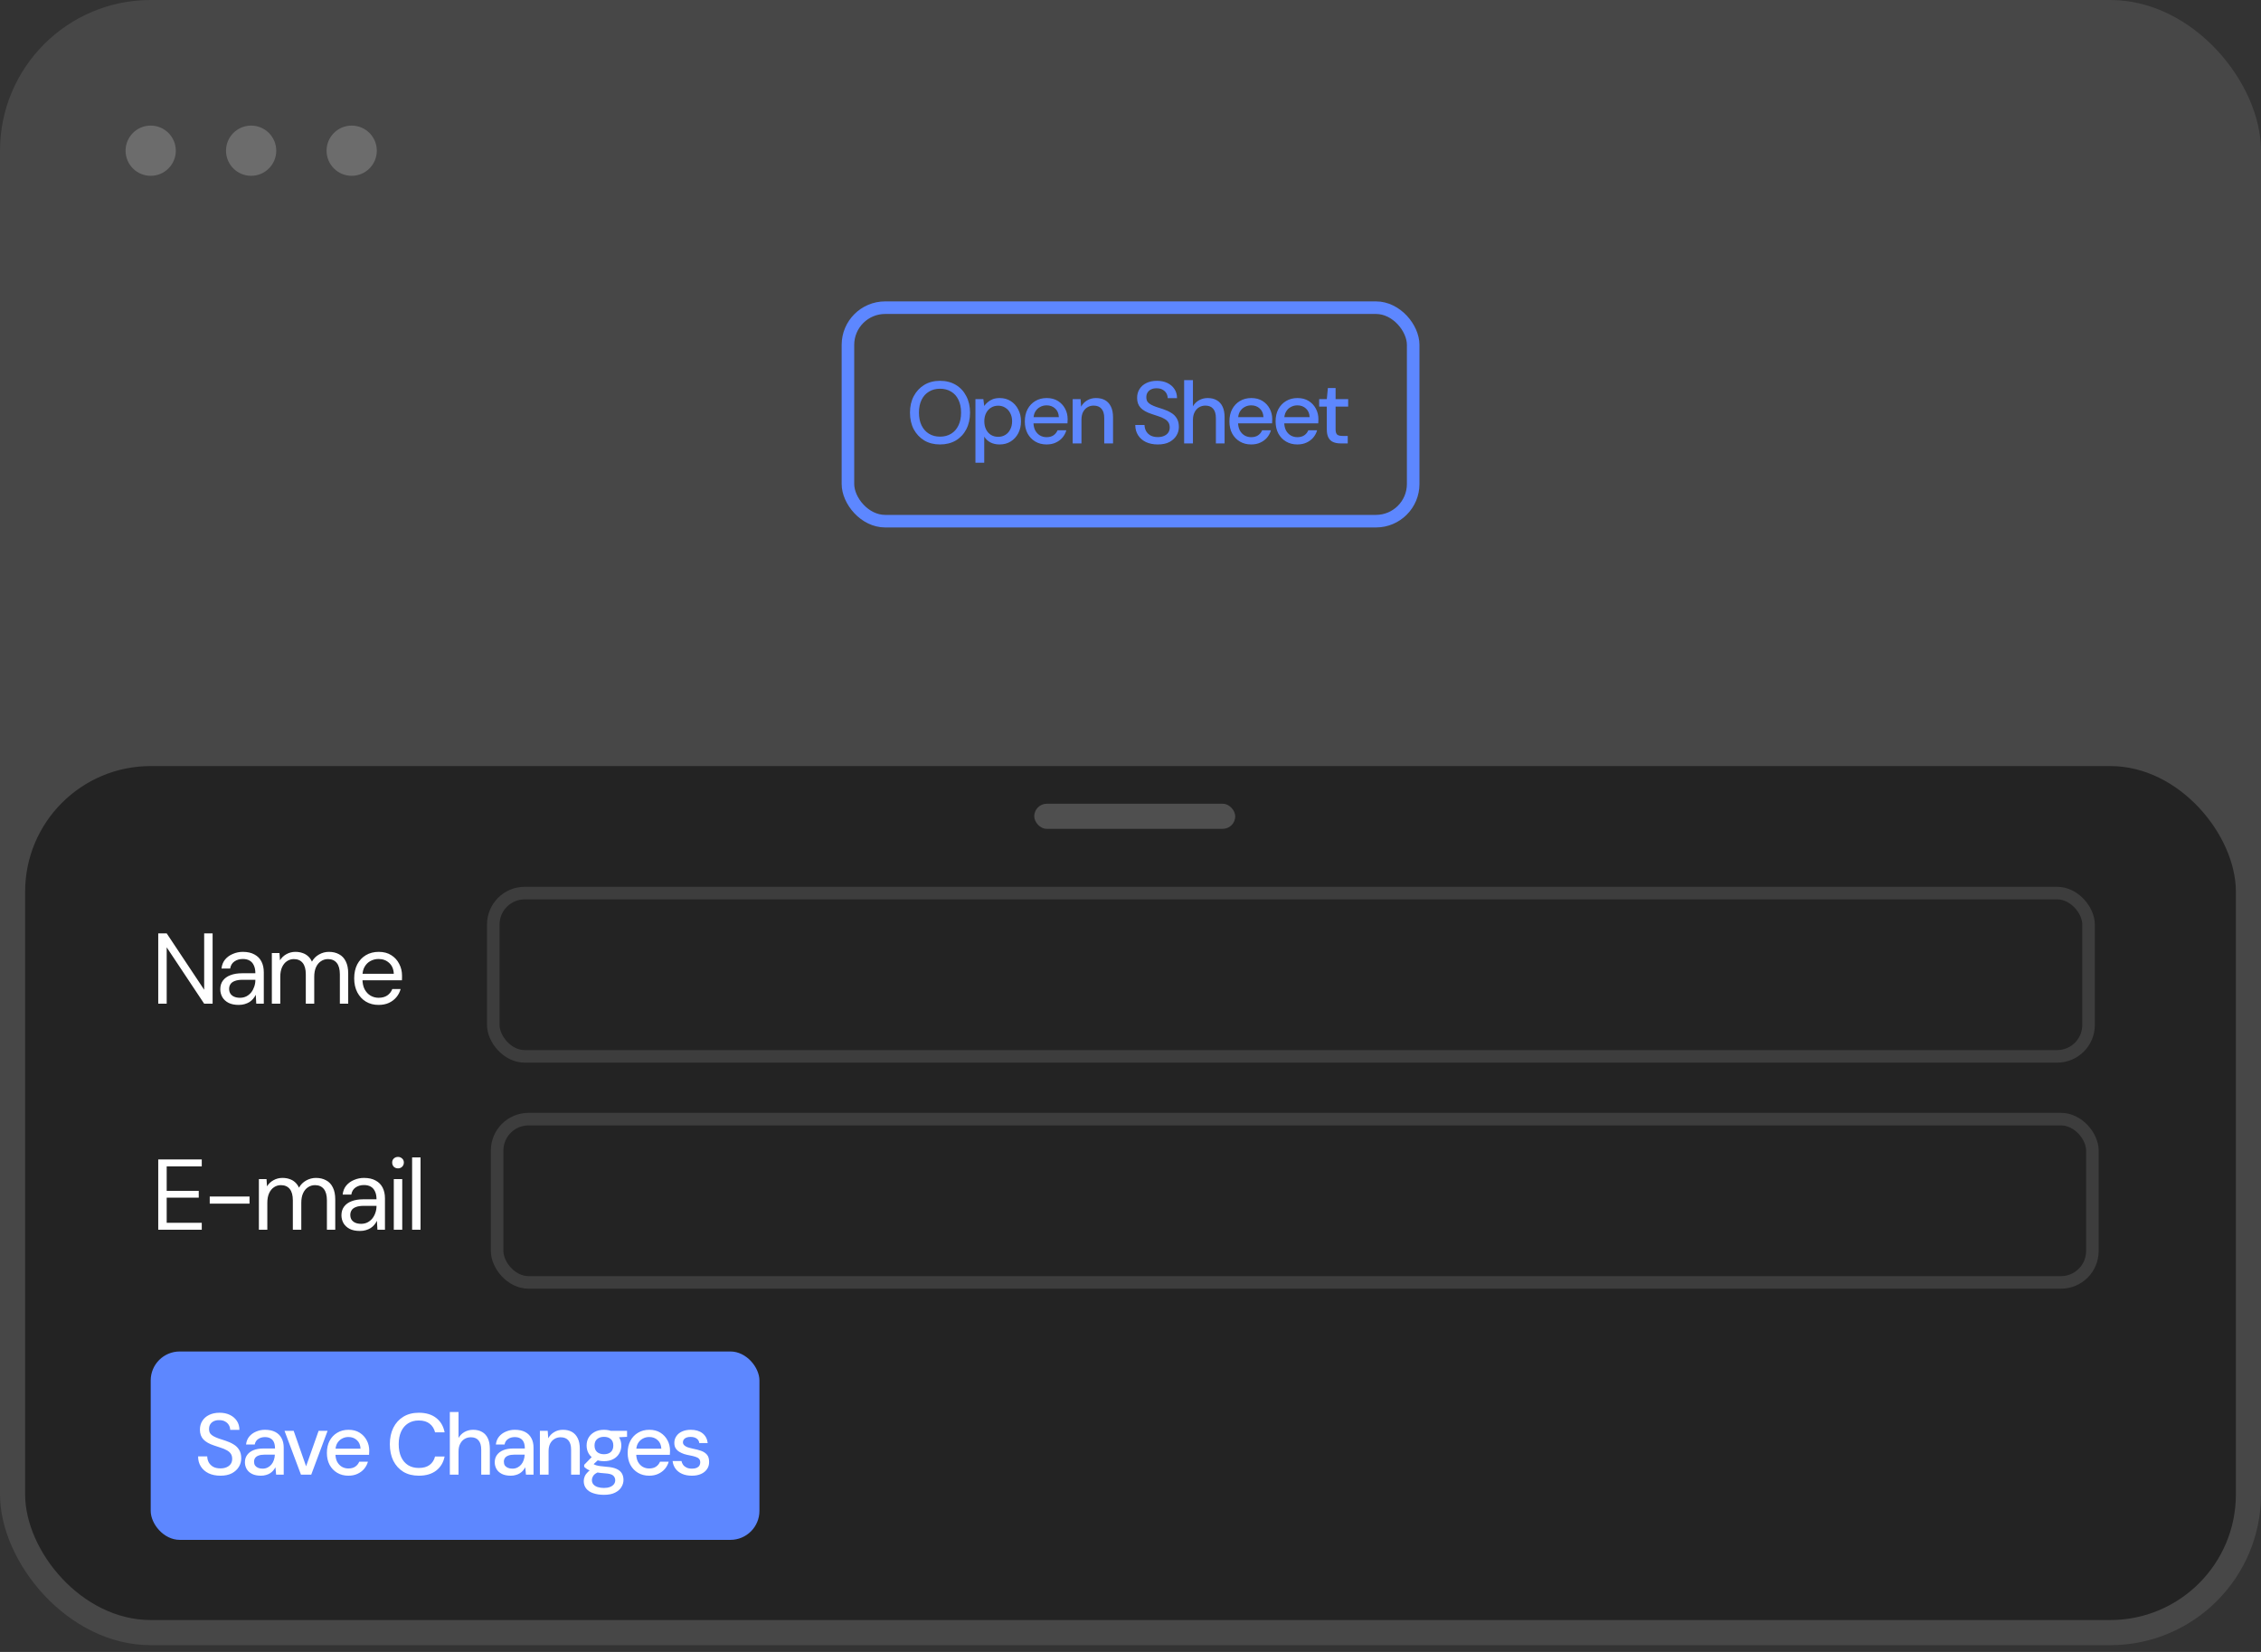 <svg width="156" height="114" viewBox="0 0 156 114" fill="none" xmlns="http://www.w3.org/2000/svg">
<rect x="0" y="0" width="156" height="114" fill="#333333" stroke="none"/>
<rect width="156" height="113.533" rx="10.4" fill="white" fill-opacity="0.1"/>
<circle cx="10.397" cy="10.4" r="1.733" fill="white" fill-opacity="0.2"/>
<circle cx="17.327" cy="10.4" r="1.733" fill="white" fill-opacity="0.2"/>
<circle cx="24.265" cy="10.4" r="1.733" fill="white" fill-opacity="0.2"/>
<rect x="58.504" y="21.233" width="39" height="14.733" rx="2.567" stroke="#5D87FF" stroke-width="0.867"/>
<path d="M64.854 30.672C64.445 30.672 64.085 30.581 63.774 30.399C63.467 30.213 63.224 29.956 63.046 29.629C62.872 29.297 62.785 28.913 62.785 28.476C62.785 28.044 62.872 27.663 63.046 27.336C63.224 27.004 63.467 26.745 63.774 26.559C64.085 26.373 64.445 26.28 64.854 26.28C65.27 26.28 65.634 26.373 65.946 26.559C66.257 26.745 66.498 27.004 66.668 27.336C66.842 27.663 66.929 28.044 66.929 28.476C66.929 28.913 66.842 29.297 66.668 29.629C66.498 29.956 66.257 30.213 65.946 30.399C65.634 30.581 65.27 30.672 64.854 30.672ZM64.86 30.133C65.151 30.133 65.406 30.066 65.624 29.932C65.843 29.799 66.011 29.609 66.128 29.362C66.249 29.115 66.31 28.82 66.31 28.476C66.31 28.133 66.249 27.837 66.128 27.59C66.011 27.344 65.843 27.156 65.624 27.026C65.406 26.893 65.151 26.826 64.86 26.826C64.569 26.826 64.314 26.893 64.096 27.026C63.877 27.156 63.707 27.344 63.586 27.59C63.465 27.837 63.404 28.133 63.404 28.476C63.404 28.82 63.465 29.115 63.586 29.362C63.707 29.609 63.877 29.799 64.096 29.932C64.314 30.066 64.569 30.133 64.86 30.133ZM67.301 31.934V27.542H67.847L67.908 28.015C67.972 27.922 68.053 27.835 68.15 27.754C68.247 27.669 68.363 27.601 68.496 27.548C68.634 27.495 68.793 27.469 68.975 27.469C69.267 27.469 69.521 27.54 69.74 27.681C69.962 27.823 70.134 28.015 70.255 28.258C70.381 28.497 70.444 28.77 70.444 29.077C70.444 29.384 70.381 29.659 70.255 29.902C70.13 30.141 69.956 30.329 69.734 30.466C69.515 30.604 69.26 30.672 68.969 30.672C68.731 30.672 68.52 30.626 68.338 30.533C68.156 30.436 68.013 30.302 67.908 30.133V31.934H67.301ZM68.872 30.145C69.058 30.145 69.222 30.1 69.364 30.011C69.509 29.922 69.623 29.797 69.703 29.635C69.788 29.473 69.831 29.285 69.831 29.071C69.831 28.857 69.788 28.67 69.703 28.513C69.623 28.351 69.509 28.226 69.364 28.137C69.222 28.044 69.058 27.997 68.872 27.997C68.682 27.997 68.514 28.044 68.369 28.137C68.227 28.226 68.116 28.351 68.035 28.513C67.954 28.67 67.914 28.857 67.914 29.071C67.914 29.285 67.954 29.473 68.035 29.635C68.116 29.797 68.227 29.922 68.369 30.011C68.514 30.1 68.682 30.145 68.872 30.145ZM72.208 30.672C71.916 30.672 71.658 30.606 71.431 30.472C71.205 30.339 71.027 30.153 70.897 29.914C70.772 29.675 70.709 29.398 70.709 29.083C70.709 28.759 70.772 28.478 70.897 28.24C71.027 27.997 71.205 27.809 71.431 27.675C71.658 27.538 71.921 27.469 72.22 27.469C72.519 27.469 72.776 27.536 72.99 27.669C73.205 27.803 73.371 27.981 73.488 28.203C73.605 28.422 73.664 28.664 73.664 28.931C73.664 28.972 73.662 29.016 73.658 29.065C73.658 29.109 73.656 29.16 73.652 29.216H71.152V28.786H73.057C73.045 28.531 72.96 28.333 72.802 28.191C72.644 28.046 72.448 27.973 72.214 27.973C72.048 27.973 71.896 28.011 71.759 28.088C71.621 28.161 71.51 28.27 71.425 28.416C71.344 28.557 71.304 28.737 71.304 28.956V29.125C71.304 29.352 71.344 29.544 71.425 29.702C71.51 29.855 71.621 29.973 71.759 30.054C71.896 30.131 72.046 30.169 72.208 30.169C72.402 30.169 72.562 30.126 72.687 30.041C72.812 29.956 72.905 29.841 72.966 29.696H73.573C73.52 29.882 73.431 30.05 73.306 30.199C73.18 30.345 73.025 30.46 72.839 30.545C72.657 30.63 72.446 30.672 72.208 30.672ZM74.01 30.6V27.542H74.556L74.593 28.064C74.69 27.882 74.827 27.738 75.005 27.633C75.183 27.524 75.388 27.469 75.618 27.469C75.861 27.469 76.069 27.518 76.243 27.615C76.417 27.712 76.552 27.86 76.649 28.058C76.746 28.252 76.795 28.497 76.795 28.792V30.6H76.188V28.852C76.188 28.569 76.126 28.355 76 28.209C75.875 28.064 75.693 27.991 75.454 27.991C75.296 27.991 75.155 28.029 75.029 28.106C74.904 28.179 74.803 28.288 74.726 28.434C74.653 28.579 74.617 28.757 74.617 28.968V30.6H74.01ZM79.888 30.672C79.576 30.672 79.303 30.618 79.069 30.509C78.834 30.395 78.652 30.238 78.523 30.035C78.394 29.833 78.329 29.597 78.329 29.326H78.966C78.97 29.479 79.006 29.621 79.075 29.75C79.148 29.876 79.251 29.977 79.384 30.054C79.522 30.126 79.69 30.163 79.888 30.163C80.058 30.163 80.203 30.134 80.325 30.078C80.45 30.021 80.545 29.944 80.61 29.847C80.675 29.746 80.707 29.631 80.707 29.502C80.707 29.352 80.673 29.229 80.604 29.131C80.535 29.034 80.442 28.956 80.325 28.895C80.212 28.83 80.078 28.773 79.924 28.725C79.775 28.677 79.617 28.624 79.451 28.567C79.115 28.458 78.865 28.317 78.699 28.143C78.537 27.969 78.456 27.742 78.456 27.463C78.456 27.224 78.513 27.018 78.626 26.844C78.739 26.666 78.897 26.529 79.099 26.432C79.305 26.331 79.548 26.28 79.827 26.28C80.102 26.28 80.343 26.331 80.549 26.432C80.755 26.533 80.917 26.672 81.034 26.85C81.152 27.028 81.21 27.237 81.21 27.475H80.567C80.567 27.366 80.539 27.259 80.483 27.154C80.426 27.049 80.341 26.964 80.228 26.899C80.114 26.83 79.975 26.796 79.809 26.796C79.672 26.792 79.548 26.814 79.439 26.863C79.33 26.911 79.245 26.982 79.184 27.075C79.124 27.168 79.093 27.279 79.093 27.409C79.093 27.538 79.12 27.643 79.172 27.724C79.229 27.801 79.31 27.868 79.415 27.924C79.52 27.981 79.641 28.033 79.779 28.082C79.92 28.126 80.076 28.177 80.246 28.234C80.456 28.302 80.642 28.387 80.804 28.488C80.97 28.585 81.099 28.713 81.192 28.871C81.289 29.024 81.338 29.223 81.338 29.465C81.338 29.675 81.283 29.872 81.174 30.054C81.065 30.236 80.903 30.385 80.689 30.503C80.474 30.616 80.207 30.672 79.888 30.672ZM81.701 30.6V26.232H82.308V28.04C82.409 27.861 82.549 27.722 82.727 27.621C82.909 27.52 83.109 27.469 83.327 27.469C83.57 27.469 83.778 27.52 83.952 27.621C84.126 27.718 84.26 27.866 84.353 28.064C84.446 28.258 84.492 28.503 84.492 28.798V30.6H83.892V28.858C83.892 28.575 83.831 28.361 83.71 28.215C83.588 28.066 83.408 27.991 83.17 27.991C83.008 27.991 82.862 28.029 82.733 28.106C82.603 28.183 82.5 28.296 82.424 28.446C82.347 28.591 82.308 28.77 82.308 28.98V30.6H81.701ZM86.324 30.672C86.033 30.672 85.774 30.606 85.547 30.472C85.321 30.339 85.143 30.153 85.013 29.914C84.888 29.675 84.825 29.398 84.825 29.083C84.825 28.759 84.888 28.478 85.013 28.24C85.143 27.997 85.321 27.809 85.547 27.675C85.774 27.538 86.037 27.469 86.336 27.469C86.635 27.469 86.892 27.536 87.106 27.669C87.321 27.803 87.487 27.981 87.604 28.203C87.721 28.422 87.78 28.664 87.78 28.931C87.78 28.972 87.778 29.016 87.774 29.065C87.774 29.109 87.772 29.16 87.768 29.216H85.268V28.786H87.173C87.161 28.531 87.076 28.333 86.918 28.191C86.761 28.046 86.564 27.973 86.33 27.973C86.164 27.973 86.012 28.011 85.875 28.088C85.737 28.161 85.626 28.27 85.541 28.416C85.46 28.557 85.42 28.737 85.42 28.956V29.125C85.42 29.352 85.46 29.544 85.541 29.702C85.626 29.855 85.737 29.973 85.875 30.054C86.012 30.131 86.162 30.169 86.324 30.169C86.518 30.169 86.678 30.126 86.803 30.041C86.928 29.956 87.022 29.841 87.082 29.696H87.689C87.636 29.882 87.547 30.05 87.422 30.199C87.297 30.345 87.141 30.46 86.955 30.545C86.773 30.63 86.562 30.672 86.324 30.672ZM89.51 30.672C89.219 30.672 88.96 30.606 88.733 30.472C88.507 30.339 88.329 30.153 88.199 29.914C88.074 29.675 88.011 29.398 88.011 29.083C88.011 28.759 88.074 28.478 88.199 28.24C88.329 27.997 88.507 27.809 88.733 27.675C88.96 27.538 89.222 27.469 89.522 27.469C89.821 27.469 90.078 27.536 90.292 27.669C90.507 27.803 90.672 27.981 90.79 28.203C90.907 28.422 90.966 28.664 90.966 28.931C90.966 28.972 90.964 29.016 90.96 29.065C90.96 29.109 90.958 29.16 90.954 29.216H88.454V28.786H90.359C90.347 28.531 90.262 28.333 90.104 28.191C89.947 28.046 89.75 27.973 89.516 27.973C89.35 27.973 89.198 28.011 89.061 28.088C88.923 28.161 88.812 28.27 88.727 28.416C88.646 28.557 88.606 28.737 88.606 28.956V29.125C88.606 29.352 88.646 29.544 88.727 29.702C88.812 29.855 88.923 29.973 89.061 30.054C89.198 30.131 89.348 30.169 89.51 30.169C89.704 30.169 89.864 30.126 89.989 30.041C90.114 29.956 90.207 29.841 90.268 29.696H90.875C90.822 29.882 90.733 30.05 90.608 30.199C90.482 30.345 90.327 30.46 90.141 30.545C89.959 30.63 89.748 30.672 89.51 30.672ZM92.491 30.6C92.297 30.6 92.129 30.569 91.988 30.509C91.846 30.448 91.737 30.347 91.66 30.205C91.583 30.064 91.545 29.872 91.545 29.629V28.058H91.017V27.542H91.545L91.618 26.778H92.151V27.542H93.019V28.058H92.151V29.635C92.151 29.809 92.188 29.928 92.261 29.993C92.334 30.054 92.459 30.084 92.637 30.084H92.989V30.6H92.491Z" fill="#5D87FF"/>
<rect x="1.734" y="52.866" width="152.533" height="58.933" rx="8.667" fill="black" fill-opacity="0.5"/>
<rect x="71.359" y="55.466" width="13.867" height="1.733" rx="0.867" fill="white" fill-opacity="0.2"/>
<path d="M10.918 69.266V64.412H11.501L14.087 68.302V64.412H14.669V69.266H14.087L11.501 65.376V69.266H10.918ZM16.468 69.349C16.186 69.349 15.95 69.3 15.761 69.203C15.571 69.102 15.43 68.97 15.338 68.808C15.245 68.642 15.199 68.461 15.199 68.267C15.199 68.031 15.259 67.833 15.379 67.671C15.504 67.505 15.678 67.38 15.899 67.297C16.126 67.209 16.392 67.165 16.697 67.165H17.619C17.619 66.948 17.584 66.767 17.515 66.624C17.45 66.476 17.353 66.365 17.224 66.291C17.099 66.217 16.942 66.18 16.752 66.18C16.53 66.18 16.338 66.236 16.177 66.347C16.015 66.458 15.916 66.622 15.879 66.839H15.282C15.31 66.589 15.393 66.381 15.532 66.215C15.675 66.044 15.855 65.915 16.073 65.827C16.29 65.734 16.517 65.688 16.752 65.688C17.076 65.688 17.344 65.748 17.556 65.868C17.774 65.984 17.936 66.148 18.042 66.361C18.148 66.569 18.201 66.816 18.201 67.102V69.266H17.681L17.647 68.649C17.6 68.746 17.54 68.838 17.466 68.926C17.397 69.009 17.314 69.083 17.217 69.148C17.12 69.208 17.009 69.256 16.884 69.293C16.764 69.33 16.625 69.349 16.468 69.349ZM16.558 68.857C16.72 68.857 16.865 68.824 16.995 68.76C17.129 68.69 17.242 68.598 17.335 68.482C17.427 68.362 17.496 68.23 17.543 68.087C17.593 67.944 17.619 67.793 17.619 67.636V67.615H16.745C16.519 67.615 16.336 67.643 16.198 67.699C16.059 67.749 15.96 67.823 15.899 67.921C15.839 68.013 15.809 68.119 15.809 68.24C15.809 68.364 15.837 68.473 15.893 68.565C15.953 68.658 16.038 68.729 16.149 68.78C16.265 68.831 16.401 68.857 16.558 68.857ZM18.756 69.266V65.771H19.282L19.317 66.27C19.428 66.09 19.576 65.949 19.761 65.847C19.95 65.741 20.156 65.688 20.378 65.688C20.558 65.688 20.72 65.713 20.863 65.764C21.011 65.811 21.141 65.885 21.252 65.986C21.363 66.083 21.453 66.208 21.522 66.361C21.642 66.148 21.806 65.984 22.014 65.868C22.227 65.748 22.453 65.688 22.694 65.688C22.962 65.688 23.195 65.743 23.394 65.854C23.597 65.961 23.752 66.125 23.858 66.347C23.969 66.564 24.025 66.841 24.025 67.179V69.266H23.449V67.241C23.449 66.89 23.378 66.626 23.235 66.451C23.091 66.275 22.89 66.187 22.631 66.187C22.451 66.187 22.289 66.236 22.146 66.333C22.003 66.425 21.889 66.562 21.806 66.742C21.723 66.922 21.681 67.144 21.681 67.407V69.266H21.099V67.241C21.099 66.89 21.027 66.626 20.884 66.451C20.741 66.275 20.537 66.187 20.274 66.187C20.098 66.187 19.939 66.236 19.796 66.333C19.657 66.425 19.546 66.562 19.463 66.742C19.38 66.922 19.338 67.144 19.338 67.407V69.266H18.756ZM26.116 69.349C25.788 69.349 25.497 69.273 25.242 69.12C24.993 68.968 24.797 68.755 24.653 68.482C24.51 68.205 24.438 67.884 24.438 67.518C24.438 67.149 24.508 66.827 24.646 66.555C24.79 66.282 24.988 66.069 25.242 65.917C25.501 65.764 25.797 65.688 26.13 65.688C26.472 65.688 26.761 65.764 26.997 65.917C27.237 66.069 27.42 66.27 27.544 66.52C27.674 66.765 27.738 67.035 27.738 67.331C27.738 67.377 27.738 67.426 27.738 67.477C27.738 67.528 27.736 67.585 27.732 67.65H24.875V67.2H27.17C27.156 66.881 27.05 66.631 26.851 66.451C26.657 66.27 26.412 66.18 26.116 66.18C25.917 66.18 25.733 66.227 25.561 66.319C25.395 66.407 25.261 66.538 25.159 66.714C25.058 66.885 25.007 67.1 25.007 67.359V67.553C25.007 67.84 25.058 68.08 25.159 68.274C25.266 68.468 25.402 68.614 25.568 68.711C25.739 68.808 25.922 68.857 26.116 68.857C26.361 68.857 26.562 68.803 26.719 68.697C26.881 68.586 26.997 68.438 27.066 68.253H27.642C27.586 68.461 27.489 68.649 27.35 68.815C27.212 68.981 27.038 69.113 26.83 69.21C26.627 69.303 26.389 69.349 26.116 69.349Z" fill="white"/>
<rect x="34.035" y="61.633" width="110.067" height="11.267" rx="2.167" stroke="white" stroke-opacity="0.12" stroke-width="0.867"/>
<path d="M10.918 84.865V80.012H13.921V80.49H11.501V82.182H13.713V82.653H11.501V84.387H13.921V84.865H10.918ZM14.471 83.063V82.57H17.217V83.063H14.471ZM17.862 84.865V81.371H18.389L18.423 81.87C18.534 81.69 18.682 81.549 18.867 81.447C19.057 81.341 19.262 81.288 19.484 81.288C19.665 81.288 19.826 81.313 19.97 81.364C20.117 81.41 20.247 81.484 20.358 81.586C20.469 81.683 20.559 81.808 20.628 81.96C20.748 81.748 20.913 81.584 21.12 81.468C21.333 81.348 21.56 81.288 21.8 81.288C22.068 81.288 22.301 81.343 22.5 81.454C22.704 81.56 22.858 81.724 22.965 81.946C23.076 82.163 23.131 82.441 23.131 82.778V84.865H22.556V82.841C22.556 82.489 22.484 82.226 22.341 82.05C22.197 81.875 21.996 81.787 21.738 81.787C21.557 81.787 21.395 81.835 21.252 81.932C21.109 82.025 20.996 82.161 20.913 82.341C20.829 82.522 20.788 82.744 20.788 83.007V84.865H20.205V82.841C20.205 82.489 20.134 82.226 19.99 82.05C19.847 81.875 19.644 81.787 19.38 81.787C19.204 81.787 19.045 81.835 18.902 81.932C18.763 82.025 18.652 82.161 18.569 82.341C18.486 82.522 18.444 82.744 18.444 83.007V84.865H17.862ZM24.827 84.948C24.545 84.948 24.309 84.9 24.12 84.803C23.93 84.701 23.79 84.569 23.697 84.408C23.605 84.241 23.558 84.061 23.558 83.867C23.558 83.631 23.619 83.432 23.739 83.271C23.863 83.104 24.037 82.979 24.259 82.896C24.485 82.808 24.751 82.764 25.056 82.764H25.978C25.978 82.547 25.944 82.367 25.874 82.224C25.809 82.076 25.712 81.965 25.583 81.891C25.458 81.817 25.301 81.78 25.111 81.78C24.89 81.78 24.698 81.835 24.536 81.946C24.374 82.057 24.275 82.221 24.238 82.439H23.642C23.669 82.189 23.753 81.981 23.891 81.815C24.035 81.644 24.215 81.514 24.432 81.426C24.649 81.334 24.876 81.288 25.111 81.288C25.435 81.288 25.703 81.348 25.916 81.468C26.133 81.584 26.295 81.748 26.401 81.96C26.507 82.168 26.561 82.415 26.561 82.702V84.865H26.041L26.006 84.248C25.96 84.345 25.899 84.438 25.826 84.525C25.756 84.609 25.673 84.683 25.576 84.747C25.479 84.808 25.368 84.856 25.243 84.893C25.123 84.93 24.984 84.948 24.827 84.948ZM24.917 84.456C25.079 84.456 25.225 84.424 25.354 84.359C25.488 84.29 25.601 84.197 25.694 84.082C25.786 83.962 25.856 83.83 25.902 83.687C25.953 83.543 25.978 83.393 25.978 83.236V83.215H25.105C24.878 83.215 24.695 83.243 24.557 83.298C24.418 83.349 24.319 83.423 24.259 83.52C24.199 83.613 24.169 83.719 24.169 83.839C24.169 83.964 24.196 84.073 24.252 84.165C24.312 84.257 24.397 84.329 24.508 84.38C24.624 84.431 24.76 84.456 24.917 84.456ZM27.17 84.865V81.371H27.753V84.865H27.17ZM27.462 80.629C27.346 80.629 27.249 80.592 27.17 80.518C27.096 80.439 27.059 80.342 27.059 80.227C27.059 80.111 27.096 80.019 27.17 79.95C27.249 79.876 27.346 79.839 27.462 79.839C27.572 79.839 27.667 79.876 27.746 79.95C27.824 80.019 27.864 80.111 27.864 80.227C27.864 80.342 27.824 80.439 27.746 80.518C27.667 80.592 27.572 80.629 27.462 80.629ZM28.434 84.865V79.873H29.016V84.865H28.434Z" fill="white"/>
<rect x="34.3" y="77.232" width="110.067" height="11.267" rx="2.167" stroke="white" stroke-opacity="0.12" stroke-width="0.867"/>
<rect x="10.398" y="93.266" width="42" height="13" rx="2" fill="#5D87FF"/>
<path d="M15.21 101.838C14.902 101.838 14.632 101.784 14.4 101.676C14.168 101.564 13.988 101.408 13.86 101.208C13.732 101.008 13.668 100.774 13.668 100.506H14.298C14.302 100.658 14.338 100.798 14.406 100.926C14.478 101.05 14.58 101.15 14.712 101.226C14.848 101.298 15.014 101.334 15.21 101.334C15.378 101.334 15.522 101.306 15.642 101.25C15.766 101.194 15.86 101.118 15.924 101.022C15.988 100.922 16.02 100.808 16.02 100.68C16.02 100.532 15.986 100.41 15.918 100.314C15.85 100.218 15.758 100.14 15.642 100.08C15.53 100.016 15.398 99.96 15.246 99.912C15.098 99.864 14.942 99.812 14.778 99.756C14.446 99.648 14.198 99.508 14.034 99.336C13.874 99.164 13.794 98.94 13.794 98.664C13.794 98.428 13.85 98.224 13.962 98.052C14.074 97.876 14.23 97.74 14.43 97.644C14.634 97.544 14.874 97.494 15.15 97.494C15.422 97.494 15.66 97.544 15.864 97.644C16.068 97.744 16.228 97.882 16.344 98.058C16.46 98.234 16.518 98.44 16.518 98.676H15.882C15.882 98.568 15.854 98.462 15.798 98.358C15.742 98.254 15.658 98.17 15.546 98.106C15.434 98.038 15.296 98.004 15.132 98.004C14.996 98 14.874 98.022 14.766 98.07C14.658 98.118 14.574 98.188 14.514 98.28C14.454 98.372 14.424 98.482 14.424 98.61C14.424 98.738 14.45 98.842 14.502 98.922C14.558 98.998 14.638 99.064 14.742 99.12C14.846 99.176 14.966 99.228 15.102 99.276C15.242 99.32 15.396 99.37 15.564 99.426C15.772 99.494 15.956 99.578 16.116 99.678C16.28 99.774 16.408 99.9 16.5 100.056C16.596 100.208 16.644 100.404 16.644 100.644C16.644 100.852 16.59 101.046 16.482 101.226C16.374 101.406 16.214 101.554 16.002 101.67C15.79 101.782 15.526 101.838 15.21 101.838ZM18.003 101.838C17.755 101.838 17.549 101.796 17.384 101.712C17.221 101.628 17.099 101.516 17.018 101.376C16.939 101.232 16.898 101.078 16.898 100.914C16.898 100.714 16.951 100.544 17.055 100.404C17.159 100.26 17.306 100.15 17.498 100.074C17.691 99.998 17.921 99.96 18.189 99.96H18.974C18.974 99.784 18.948 99.638 18.896 99.522C18.845 99.406 18.767 99.32 18.663 99.264C18.562 99.204 18.434 99.174 18.279 99.174C18.099 99.174 17.945 99.218 17.817 99.306C17.689 99.39 17.608 99.516 17.576 99.684H16.977C17 99.472 17.073 99.292 17.192 99.144C17.317 98.992 17.474 98.876 17.666 98.796C17.858 98.712 18.062 98.67 18.279 98.67C18.562 98.67 18.8 98.72 18.992 98.82C19.184 98.92 19.328 99.062 19.424 99.246C19.524 99.426 19.575 99.642 19.575 99.894V101.766H19.052L19.005 101.256C18.96 101.336 18.909 101.412 18.849 101.484C18.788 101.556 18.716 101.618 18.633 101.67C18.552 101.722 18.459 101.762 18.351 101.79C18.247 101.822 18.131 101.838 18.003 101.838ZM18.116 101.352C18.244 101.352 18.36 101.326 18.465 101.274C18.569 101.222 18.657 101.152 18.729 101.064C18.805 100.972 18.86 100.87 18.896 100.758C18.936 100.642 18.959 100.524 18.962 100.404V100.386H18.248C18.076 100.386 17.936 100.408 17.828 100.452C17.724 100.492 17.648 100.548 17.601 100.62C17.552 100.692 17.529 100.776 17.529 100.872C17.529 100.972 17.55 101.058 17.595 101.13C17.642 101.198 17.71 101.252 17.799 101.292C17.887 101.332 17.992 101.352 18.116 101.352ZM20.765 101.766L19.631 98.742H20.262L21.119 101.19L21.983 98.742H22.602L21.474 101.766H20.765ZM24.036 101.838C23.748 101.838 23.492 101.772 23.268 101.64C23.044 101.508 22.868 101.324 22.74 101.088C22.616 100.852 22.554 100.578 22.554 100.266C22.554 99.946 22.616 99.668 22.74 99.432C22.868 99.192 23.044 99.006 23.268 98.874C23.492 98.738 23.752 98.67 24.048 98.67C24.344 98.67 24.598 98.736 24.81 98.868C25.022 99 25.186 99.176 25.302 99.396C25.418 99.612 25.476 99.852 25.476 100.116C25.476 100.156 25.474 100.2 25.47 100.248C25.47 100.292 25.468 100.342 25.464 100.398H22.992V99.972H24.876C24.864 99.72 24.78 99.524 24.624 99.384C24.468 99.24 24.274 99.168 24.042 99.168C23.878 99.168 23.728 99.206 23.592 99.282C23.456 99.354 23.346 99.462 23.262 99.606C23.182 99.746 23.142 99.924 23.142 100.14V100.308C23.142 100.532 23.182 100.722 23.262 100.878C23.346 101.03 23.456 101.146 23.592 101.226C23.728 101.302 23.876 101.34 24.036 101.34C24.228 101.34 24.386 101.298 24.51 101.214C24.634 101.13 24.726 101.016 24.786 100.872H25.386C25.334 101.056 25.246 101.222 25.122 101.37C24.998 101.514 24.844 101.628 24.66 101.712C24.48 101.796 24.272 101.838 24.036 101.838ZM28.895 101.838C28.483 101.838 28.127 101.748 27.827 101.568C27.531 101.384 27.301 101.13 27.137 100.806C26.977 100.478 26.897 100.098 26.897 99.666C26.897 99.238 26.977 98.86 27.137 98.532C27.301 98.204 27.531 97.95 27.827 97.77C28.127 97.586 28.483 97.494 28.895 97.494C29.387 97.494 29.785 97.612 30.089 97.848C30.397 98.084 30.593 98.416 30.677 98.844H30.017C29.957 98.596 29.833 98.398 29.645 98.25C29.461 98.102 29.211 98.028 28.895 98.028C28.611 98.028 28.365 98.094 28.157 98.226C27.949 98.358 27.789 98.546 27.677 98.79C27.565 99.034 27.509 99.326 27.509 99.666C27.509 100.006 27.565 100.3 27.677 100.548C27.789 100.792 27.949 100.98 28.157 101.112C28.365 101.24 28.611 101.304 28.895 101.304C29.211 101.304 29.461 101.234 29.645 101.094C29.833 100.95 29.957 100.756 30.017 100.512H30.677C30.593 100.928 30.397 101.254 30.089 101.49C29.785 101.722 29.387 101.838 28.895 101.838ZM31.037 101.766V97.446H31.637V99.234C31.737 99.058 31.875 98.92 32.051 98.82C32.231 98.72 32.429 98.67 32.645 98.67C32.885 98.67 33.091 98.72 33.263 98.82C33.435 98.916 33.567 99.062 33.659 99.258C33.751 99.45 33.797 99.692 33.797 99.984V101.766H33.203V100.044C33.203 99.764 33.143 99.552 33.023 99.408C32.903 99.26 32.725 99.186 32.489 99.186C32.329 99.186 32.185 99.224 32.057 99.3C31.929 99.376 31.827 99.488 31.751 99.636C31.675 99.78 31.637 99.956 31.637 100.164V101.766H31.037ZM35.239 101.838C34.991 101.838 34.785 101.796 34.621 101.712C34.457 101.628 34.335 101.516 34.255 101.376C34.175 101.232 34.135 101.078 34.135 100.914C34.135 100.714 34.187 100.544 34.291 100.404C34.395 100.26 34.543 100.15 34.735 100.074C34.927 99.998 35.157 99.96 35.425 99.96H36.211C36.211 99.784 36.185 99.638 36.133 99.522C36.081 99.406 36.003 99.32 35.899 99.264C35.799 99.204 35.671 99.174 35.515 99.174C35.335 99.174 35.181 99.218 35.053 99.306C34.925 99.39 34.845 99.516 34.813 99.684H34.213C34.237 99.472 34.309 99.292 34.429 99.144C34.553 98.992 34.711 98.876 34.903 98.796C35.095 98.712 35.299 98.67 35.515 98.67C35.799 98.67 36.037 98.72 36.229 98.82C36.421 98.92 36.565 99.062 36.661 99.246C36.761 99.426 36.811 99.642 36.811 99.894V101.766H36.289L36.241 101.256C36.197 101.336 36.145 101.412 36.085 101.484C36.025 101.556 35.953 101.618 35.869 101.67C35.789 101.722 35.695 101.762 35.587 101.79C35.483 101.822 35.367 101.838 35.239 101.838ZM35.353 101.352C35.481 101.352 35.597 101.326 35.701 101.274C35.805 101.222 35.893 101.152 35.965 101.064C36.041 100.972 36.097 100.87 36.133 100.758C36.173 100.642 36.195 100.524 36.199 100.404V100.386H35.485C35.313 100.386 35.173 100.408 35.065 100.452C34.961 100.492 34.885 100.548 34.837 100.62C34.789 100.692 34.765 100.776 34.765 100.872C34.765 100.972 34.787 101.058 34.831 101.13C34.879 101.198 34.947 101.252 35.035 101.292C35.123 101.332 35.229 101.352 35.353 101.352ZM37.25 101.766V98.742H37.79L37.826 99.258C37.922 99.078 38.058 98.936 38.234 98.832C38.41 98.724 38.612 98.67 38.84 98.67C39.08 98.67 39.286 98.718 39.458 98.814C39.63 98.91 39.764 99.056 39.86 99.252C39.956 99.444 40.004 99.686 40.004 99.978V101.766H39.404V100.038C39.404 99.758 39.342 99.546 39.218 99.402C39.094 99.258 38.914 99.186 38.678 99.186C38.522 99.186 38.382 99.224 38.258 99.3C38.134 99.372 38.034 99.48 37.958 99.624C37.886 99.768 37.85 99.944 37.85 100.152V101.766H37.25ZM41.674 103.158C41.398 103.158 41.154 103.122 40.942 103.05C40.73 102.982 40.566 102.876 40.45 102.732C40.334 102.588 40.276 102.412 40.276 102.204C40.276 102.096 40.3 101.986 40.348 101.874C40.396 101.766 40.474 101.662 40.582 101.562C40.69 101.462 40.836 101.372 41.02 101.292L41.356 101.562C41.152 101.638 41.014 101.728 40.942 101.832C40.874 101.94 40.84 102.044 40.84 102.144C40.84 102.264 40.876 102.364 40.948 102.444C41.02 102.524 41.118 102.584 41.242 102.624C41.37 102.664 41.514 102.684 41.674 102.684C41.83 102.684 41.966 102.662 42.082 102.618C42.198 102.574 42.288 102.512 42.352 102.432C42.416 102.352 42.448 102.258 42.448 102.15C42.448 102.022 42.4 101.914 42.304 101.826C42.208 101.742 42.024 101.692 41.752 101.676C41.524 101.66 41.33 101.638 41.17 101.61C41.014 101.582 40.88 101.548 40.768 101.508C40.66 101.468 40.568 101.424 40.492 101.376C40.42 101.328 40.358 101.278 40.306 101.226V101.088L40.906 100.47L41.392 100.638L40.738 101.244L40.864 100.974C40.908 101.002 40.95 101.03 40.99 101.058C41.03 101.082 41.084 101.104 41.152 101.124C41.22 101.144 41.312 101.162 41.428 101.178C41.544 101.194 41.696 101.21 41.884 101.226C42.156 101.246 42.374 101.294 42.538 101.37C42.706 101.446 42.828 101.548 42.904 101.676C42.98 101.804 43.018 101.956 43.018 102.132C43.018 102.304 42.97 102.468 42.874 102.624C42.782 102.78 42.636 102.908 42.436 103.008C42.24 103.108 41.986 103.158 41.674 103.158ZM41.674 100.836C41.418 100.836 41.2 100.788 41.02 100.692C40.844 100.596 40.708 100.466 40.612 100.302C40.52 100.138 40.474 99.956 40.474 99.756C40.474 99.552 40.52 99.37 40.612 99.21C40.708 99.046 40.846 98.916 41.026 98.82C41.206 98.72 41.422 98.67 41.674 98.67C41.926 98.67 42.14 98.72 42.316 98.82C42.496 98.916 42.632 99.046 42.724 99.21C42.82 99.37 42.868 99.552 42.868 99.756C42.868 99.956 42.82 100.138 42.724 100.302C42.632 100.466 42.496 100.596 42.316 100.692C42.14 100.788 41.926 100.836 41.674 100.836ZM41.674 100.356C41.87 100.356 42.026 100.306 42.142 100.206C42.258 100.102 42.316 99.952 42.316 99.756C42.316 99.56 42.258 99.412 42.142 99.312C42.026 99.208 41.87 99.156 41.674 99.156C41.478 99.156 41.32 99.208 41.2 99.312C41.08 99.412 41.02 99.56 41.02 99.756C41.02 99.952 41.08 100.102 41.2 100.206C41.32 100.306 41.478 100.356 41.674 100.356ZM42.166 99.216L42.022 98.742H43.264V99.156L42.166 99.216ZM44.789 101.838C44.501 101.838 44.245 101.772 44.021 101.64C43.797 101.508 43.621 101.324 43.493 101.088C43.369 100.852 43.307 100.578 43.307 100.266C43.307 99.946 43.369 99.668 43.493 99.432C43.621 99.192 43.797 99.006 44.021 98.874C44.245 98.738 44.505 98.67 44.801 98.67C45.097 98.67 45.351 98.736 45.563 98.868C45.775 99 45.939 99.176 46.055 99.396C46.171 99.612 46.229 99.852 46.229 100.116C46.229 100.156 46.227 100.2 46.223 100.248C46.223 100.292 46.221 100.342 46.217 100.398H43.745V99.972H45.629C45.617 99.72 45.533 99.524 45.377 99.384C45.221 99.24 45.027 99.168 44.795 99.168C44.631 99.168 44.481 99.206 44.345 99.282C44.209 99.354 44.099 99.462 44.015 99.606C43.935 99.746 43.895 99.924 43.895 100.14V100.308C43.895 100.532 43.935 100.722 44.015 100.878C44.099 101.03 44.209 101.146 44.345 101.226C44.481 101.302 44.629 101.34 44.789 101.34C44.981 101.34 45.139 101.298 45.263 101.214C45.387 101.13 45.479 101.016 45.539 100.872H46.139C46.087 101.056 45.999 101.222 45.875 101.37C45.751 101.514 45.597 101.628 45.413 101.712C45.233 101.796 45.025 101.838 44.789 101.838ZM47.738 101.838C47.482 101.838 47.258 101.796 47.066 101.712C46.874 101.628 46.722 101.51 46.61 101.358C46.498 101.206 46.43 101.028 46.406 100.824H47.018C47.038 100.92 47.076 101.008 47.132 101.088C47.192 101.168 47.272 101.232 47.372 101.28C47.476 101.328 47.598 101.352 47.738 101.352C47.87 101.352 47.978 101.334 48.062 101.298C48.15 101.258 48.214 101.206 48.254 101.142C48.294 101.074 48.314 101.002 48.314 100.926C48.314 100.814 48.286 100.73 48.23 100.674C48.178 100.614 48.098 100.568 47.99 100.536C47.886 100.5 47.76 100.468 47.612 100.44C47.472 100.416 47.336 100.384 47.204 100.344C47.076 100.3 46.96 100.246 46.856 100.182C46.756 100.118 46.676 100.038 46.616 99.942C46.556 99.842 46.526 99.72 46.526 99.576C46.526 99.404 46.572 99.25 46.664 99.114C46.756 98.974 46.886 98.866 47.054 98.79C47.226 98.71 47.428 98.67 47.66 98.67C47.996 98.67 48.266 98.75 48.47 98.91C48.674 99.07 48.794 99.296 48.83 99.588H48.248C48.232 99.452 48.172 99.348 48.068 99.276C47.964 99.2 47.826 99.162 47.654 99.162C47.482 99.162 47.35 99.196 47.258 99.264C47.166 99.332 47.12 99.422 47.12 99.534C47.12 99.606 47.146 99.67 47.198 99.726C47.25 99.782 47.326 99.83 47.426 99.87C47.53 99.906 47.656 99.94 47.804 99.972C48.016 100.012 48.206 100.062 48.374 100.122C48.542 100.182 48.676 100.27 48.776 100.386C48.876 100.502 48.926 100.668 48.926 100.884C48.93 101.072 48.882 101.238 48.782 101.382C48.686 101.526 48.548 101.638 48.368 101.718C48.192 101.798 47.982 101.838 47.738 101.838Z" fill="white"/>
</svg>

